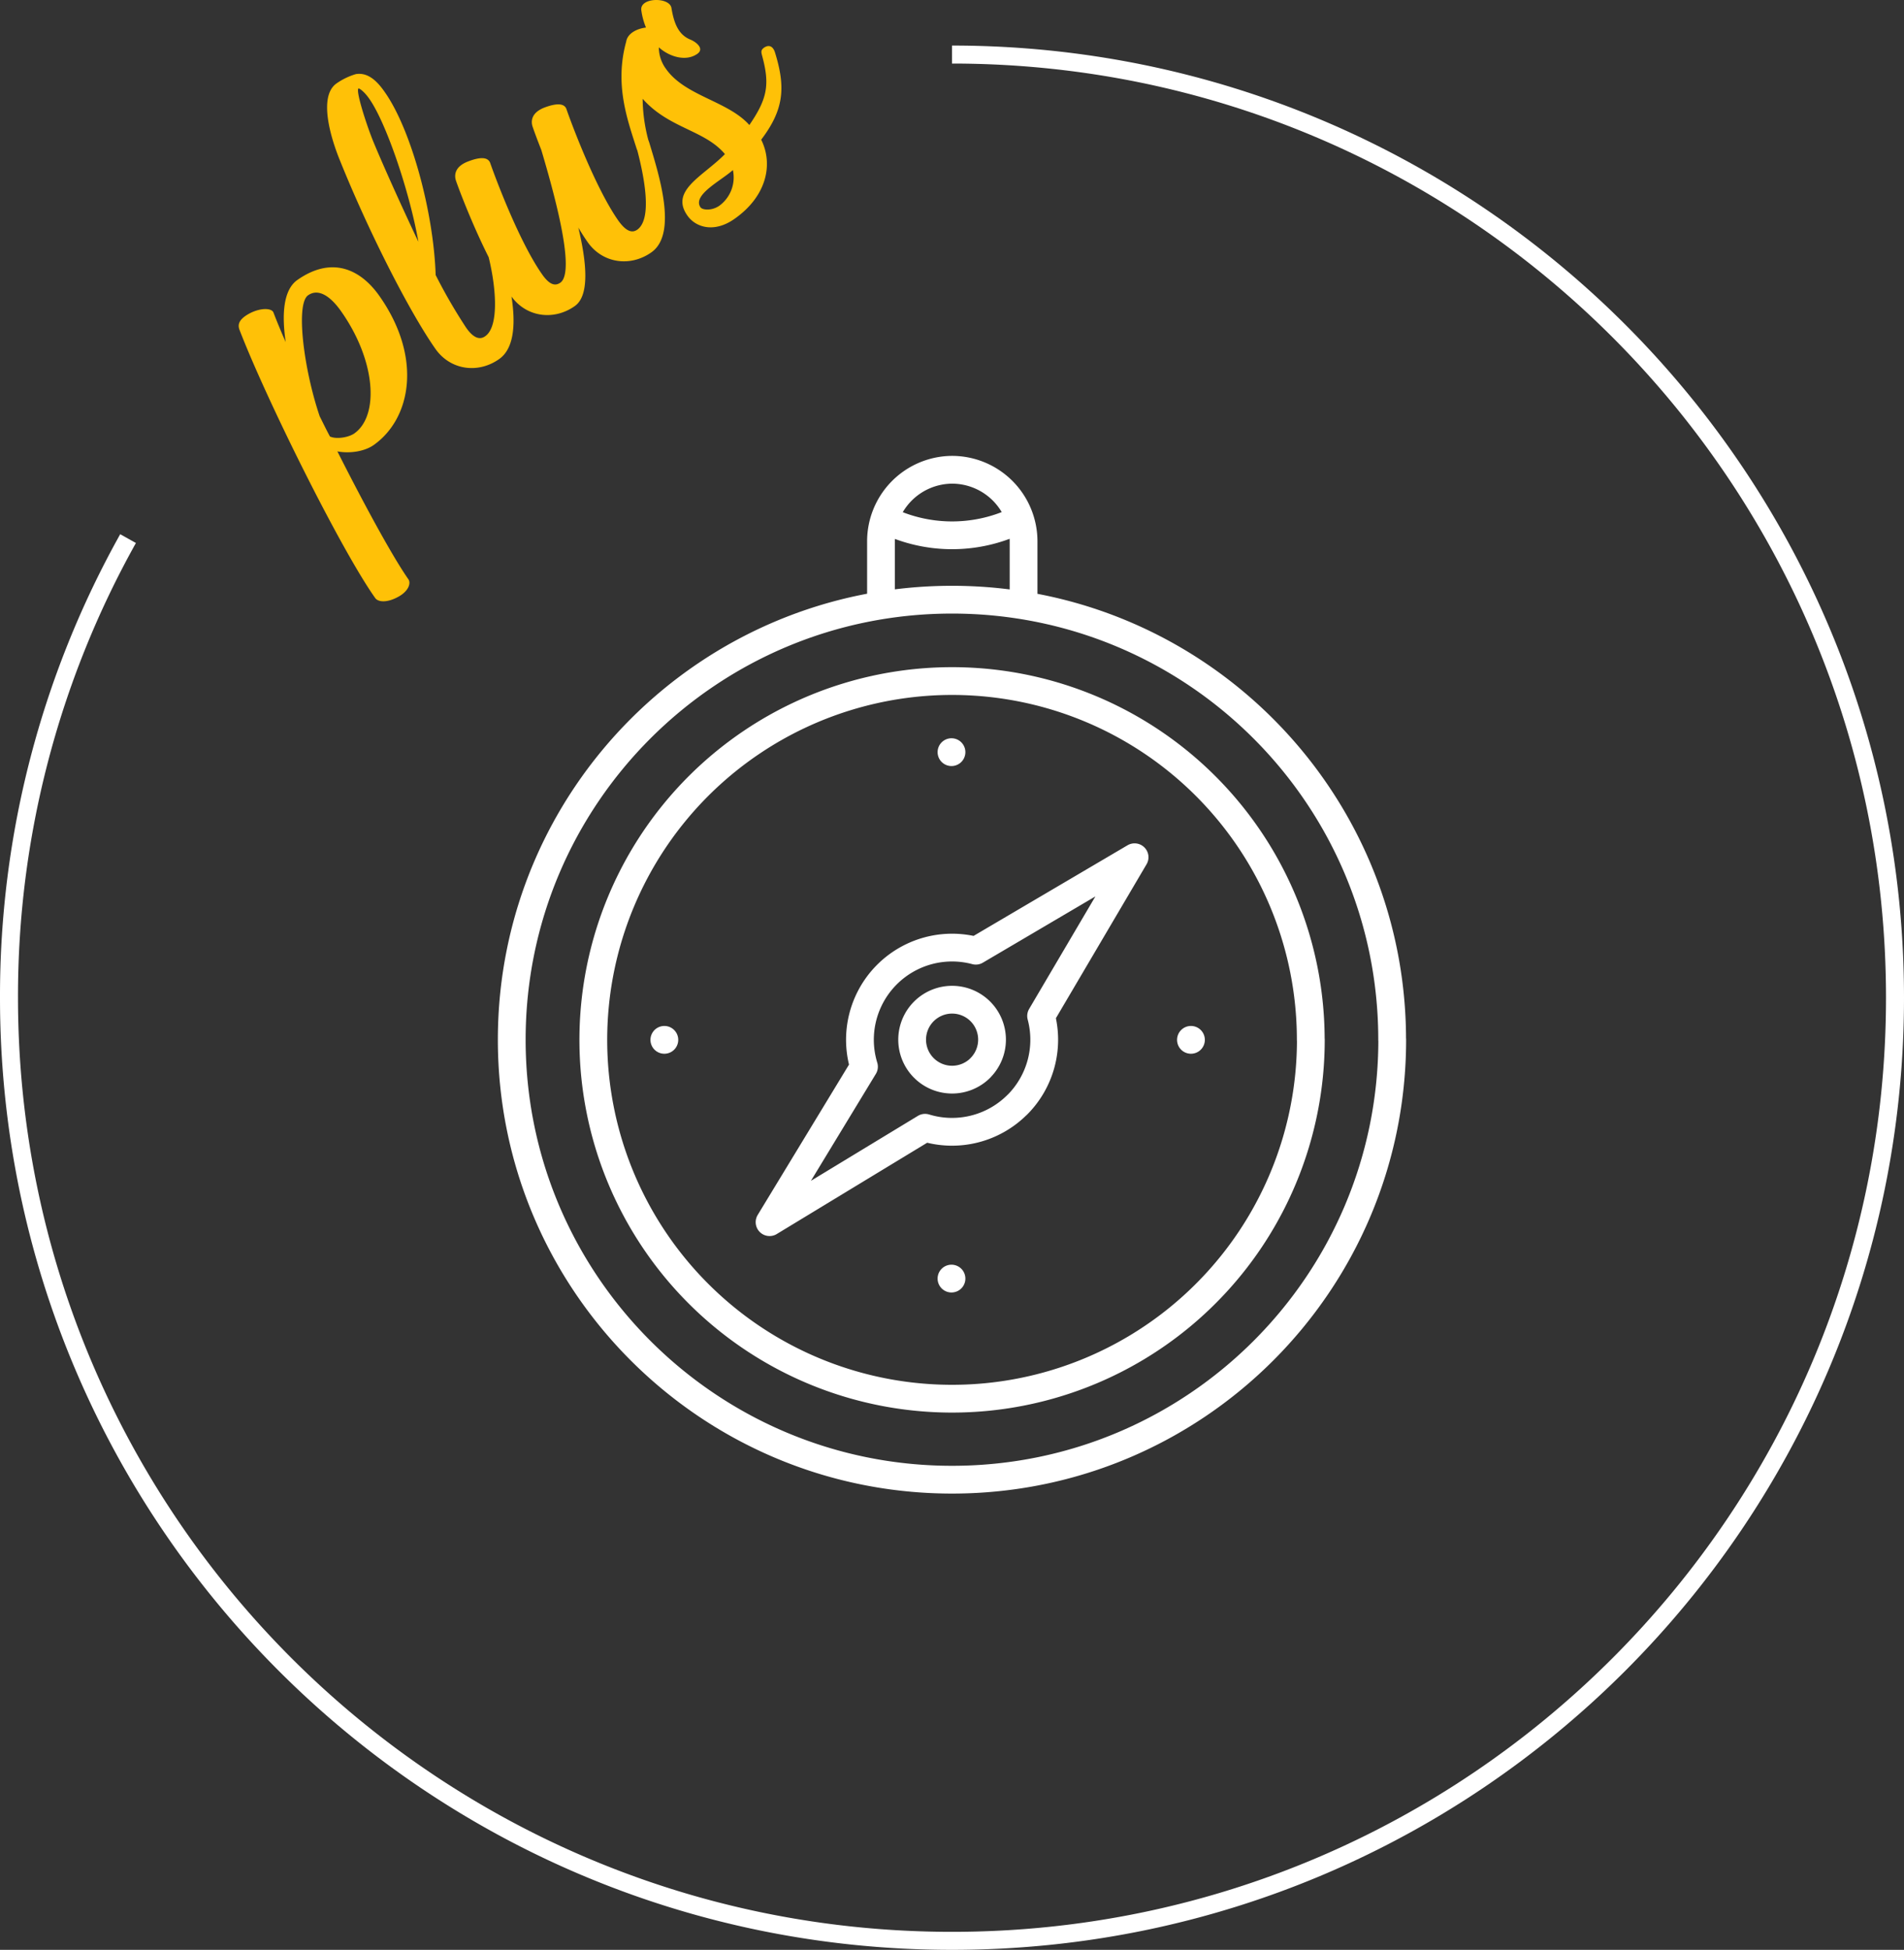 <svg id="Layer_1" data-name="Layer 1" xmlns="http://www.w3.org/2000/svg" xmlns:xlink="http://www.w3.org/1999/xlink" viewBox="0 0 740.4 758.11"><rect x="0" y="0" width="740.4" height="758.11" fill="#333333" stroke="none"/><defs><style>.cls-1,.cls-2,.cls-5{fill:none;}.cls-2,.cls-5{stroke:#fff;}.cls-2{stroke-width:7px;}.cls-3{fill:#ffc107;}.cls-4{clip-path:url(#clip-path);}.cls-5{stroke-linecap:round;stroke-linejoin:round;stroke-width:10.8px;}</style><clipPath id="clip-path" transform="translate(0 -0.09)"><rect class="cls-1" x="193.64" y="177.39" width="353.13" height="403.42"/></clipPath></defs><path class="cls-2" d="M49.8,209.5A364.32,364.32,0,0,0,3.5,388c0,202.5,164.2,366.7,366.7,366.7S736.9,590.5,736.9,388,572.7,21.3,370.2,21.3" transform="translate(0 -0.09)"/><path class="cls-3" d="M252.8,56.9a64.27,64.27,0,0,1-2.9-18.4c10.3,11.6,24.1,12.1,32,21.5-8.4,8.6-21.5,14.1-14.6,23.9,3.3,4.7,10.5,6.8,18.3,1.3,12.7-8.9,15.1-21.4,10.4-30.8,8.8-11.6,9.6-20.2,5.4-33.8-.7-2.4-2.3-3.4-4.4-1.9-1.2.9-1,1.7-.6,3.2,3,11.1,2,16.6-5,26.8C283,39.3,266.5,37.5,259,26.9a14.13,14.13,0,0,1-2.8-8.4c4,3.6,10.5,5.7,15,2.5,2.8-2-.5-4.6-2.7-5.5-5-2-6.5-7-7.4-12.3-.7-4.4-12.6-4.2-11.7,1a27.05,27.05,0,0,0,1.8,6.6c-3.4.4-7.2,2.2-7.7,5.5-4.6,16.7.5,30.4,4.1,41.7,1.5,4.3,6.5,3.4,5.2-1.1m26.9,23.2c-2.9,2-6.5,1.7-7.3.6-3.3-4.8,8.1-10.4,12.6-14.5a13.66,13.66,0,0,1-5.3,13.9M182.2,62.8c-5.7,2.1-5.5,5.7-4.9,7.5,1.7,5,11.4,30.4,21.4,44.8,5.8,8.3,16.6,9.8,24.8,4,5.9-4.1,4.6-17.1,1.4-30.5,1.2,2,2.4,3.9,3.6,5.6,5.8,8.3,16.6,9.8,24.8,4,10.4-7.3,2.8-30.6-.8-42.6-.6-1.9-1.5-3.6-3.4-3.1s-2.4,1.8-1.9,3.7c3.8,13.8,6.3,29.2.6,33.2-1.9,1.3-4.2.9-7.4-3.6-9-12.9-18.3-38-20.1-43.2-.6-1.9-2.8-2.8-8.3-.8-5.7,2.1-5.5,5.7-4.9,7.5.5,1.5,1.7,4.8,3.4,9.1,4.9,16.5,13.5,47.3,7.4,51.6-1.9,1.3-4.1,1.1-7.2-3.4-9-12.9-18.3-38-20.1-43.2-.7-1.8-2.9-2.7-8.4-.6M169.4,107v-.4c-.9-24.5-9.6-56.2-19.7-70.6-2.7-3.9-6.3-7.9-11.3-7.1a26,26,0,0,0-7.5,3.6c-7.2,5-2.3,21.2,1.3,30,11.2,27.8,27,58.8,37.1,73.2,5.8,8.3,16.6,9.8,24.8,4,10.4-7.3,3.8-31.5.2-43.5-.6-1.9-1.4-3.5-3.3-2.9s-2.2,2-1.7,4c3.8,13.8,4.9,29.7-.6,33.5-1.9,1.4-4.4,1.1-7.5-3.4A207.53,207.53,0,0,1,169.4,107m-24-51.3c-2.5-5.9-7.2-20.3-6-21.2.2-.2,2.2,1.1,4.2,4,6.5,9.2,15.6,35.8,19.1,55.6-5.5-11.6-12.8-27.6-17.3-38.4M124.3,161.9c-6.2-18.3-9.4-43.6-4.5-47,4-2.8,8.7.3,12.9,6.3,13.5,19.2,14.8,40.5,5.1,47.4-2.1,1.5-6.9,2.4-9.5,1.2-1.4-2.6-2.7-5.3-4-7.9M96.6,122.2c-4.2,2.4-4.1,4.5-3.4,6.3,10.8,27.9,39.8,86,52.7,104.1,1.1,1.6,4.6,2,9.2-.6,3.7-2.1,4.8-5.1,3.7-6.7-6.1-8.7-17-28.7-27.6-49.7,4.9.9,10.5,0,14-2.4,14.7-10.3,19.1-34,2.5-57.8-7.5-10.8-18.7-15.8-32-6.5-5.5,3.8-6.2,13.3-4.6,24.2-1.9-4.3-3.5-8.2-4.8-11.6-.9-1.8-5.5-1.7-9.7.7" transform="translate(0 -0.09)"/><g class="cls-4"><path class="cls-5" d="M394.88,202.79a58.6,58.6,0,0,1-50.71-.69m-1.58,30.48V210.74a27.81,27.81,0,0,1,27.79-28h-.16a27.83,27.83,0,0,1,27.81,28v21m65.09,172.65h0Zm-204.78,0h0ZM370,497.21v0Zm0-204.68v0Zm25.57,137.12a35.78,35.78,0,0,0,9.28-34.54l36.35-61.72-61.74,36.34a35.83,35.83,0,0,0-43.49,45.1l-36.71,60.44,60.47-36.7A35.82,35.82,0,0,0,395.54,429.65Zm-14.35-14.33a15.54,15.54,0,1,1,0-22A15.54,15.54,0,0,1,381.19,415.32Zm160.17-11c0,94.48-76.63,171.08-171.16,171.08S199,498.81,199,404.33,275.67,233.25,370.2,233.25,541.36,309.85,541.36,404.33Zm-31.65,0A139.51,139.51,0,1,1,370.2,264.89,139.47,139.47,0,0,1,509.71,404.33Z" transform="translate(0 -0.09)"/></g></svg>